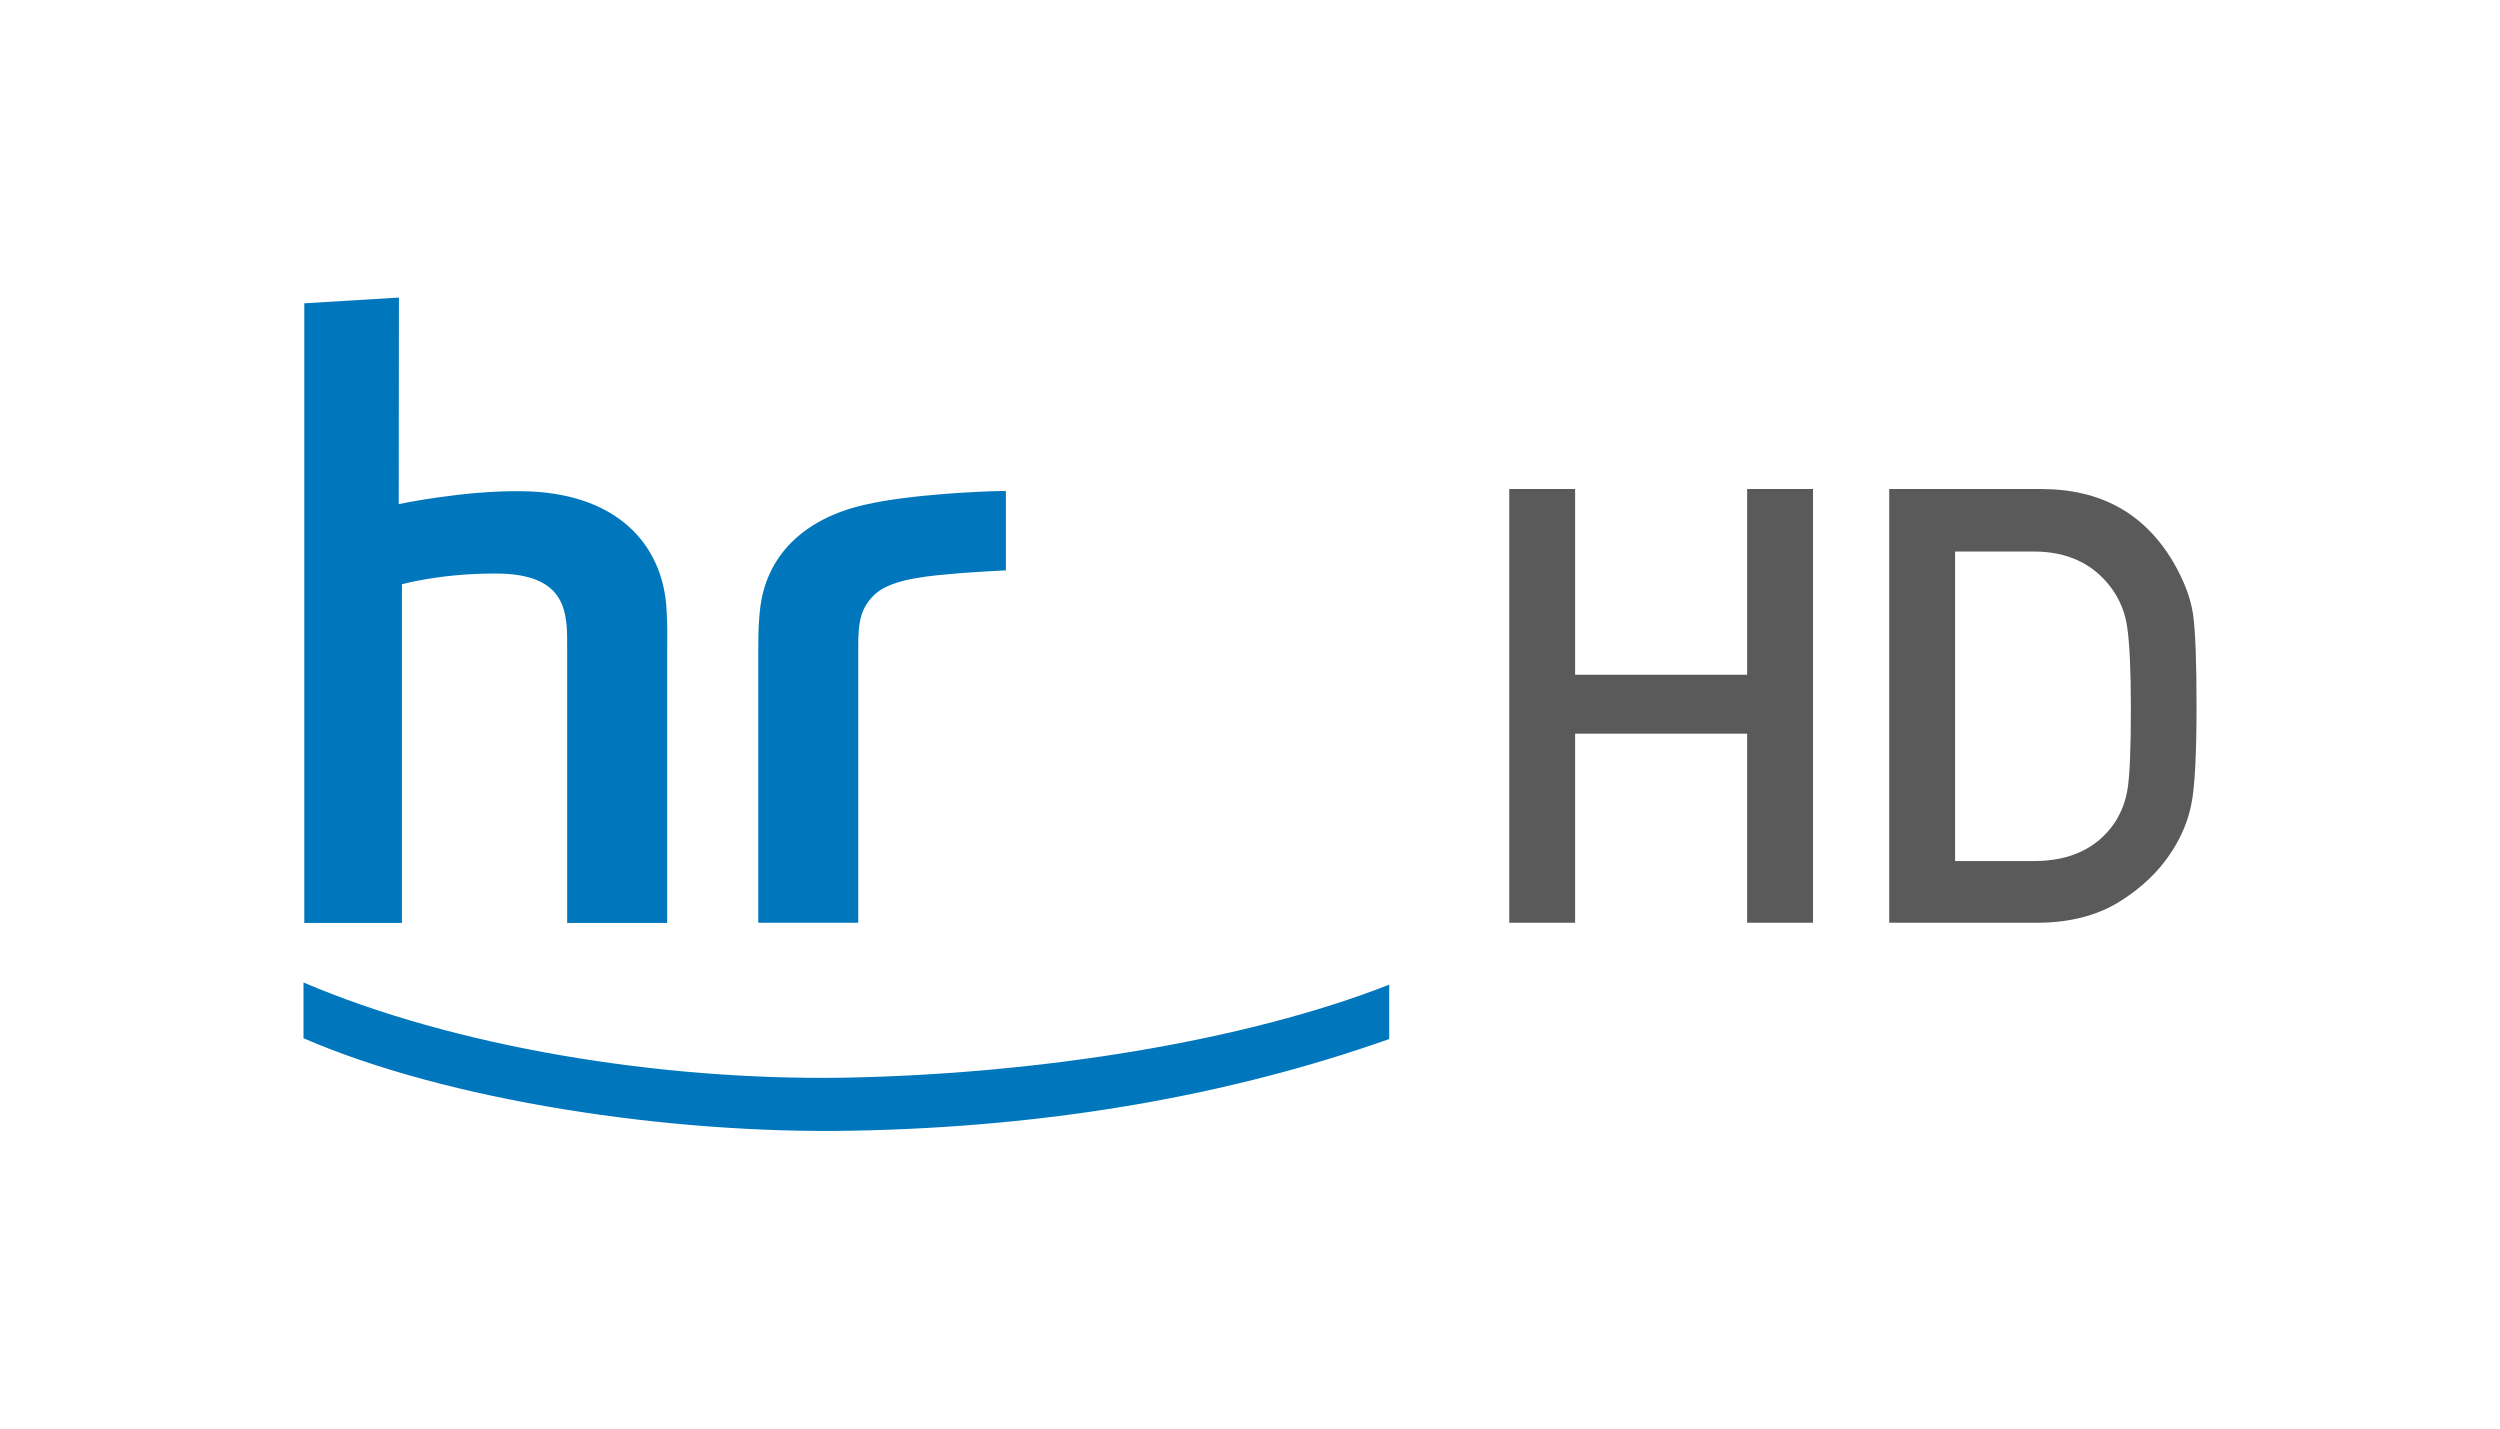 <?xml version="1.0" encoding="utf-8"?>
<!-- Generator: Adobe Illustrator 19.2.1, SVG Export Plug-In . SVG Version: 6.00 Build 0)  -->
<svg version="1.0" xmlns="http://www.w3.org/2000/svg" xmlns:xlink="http://www.w3.org/1999/xlink" x="0px" y="0px"
	 viewBox="0 0 1260 720" enable-background="new 0 0 1260 720" xml:space="preserve">
<g id="Logo">
	<g id="layer1_2_" transform="translate(-165.839,-145.731)">
		<path id="path3132_1_" fill="#0076BC" d="M366.9,295.7l-47.7,2.9v312.3h49.2V440.2c0,0,19.2-5.4,46.3-5.4
			c38.1-0.4,37,20.9,37,37.9v138.2h50.4V475.6c0-9.4,0.2-14.1-0.3-22.4c-1.7-33.6-25.7-59.6-73.5-59.9c-28.8-0.4-61.5,6.5-61.5,6.5
			L366.9,295.7L366.9,295.7z M670.8,393.2c-9.1,0.1-46,1.6-69,6.9c-30.6,6.9-50.3,25.6-53,53.7c-0.5,5.4-0.8,8.7-0.8,21.3v135.7
			h50.4v-139c0-12.3,0.9-19.8,8.9-27c9.1-7.9,29.6-9,41.3-10.1c8.3-0.7,24.2-1.5,24.2-1.5v-40.1
			C672.8,393.2,672.1,393.2,670.8,393.2L670.8,393.2z M318.8,640.9V669c72.4,31.4,184.3,48.4,276.7,46.6c99-1.8,190-17.7,270.5-46.2
			V642c-71.8,28.2-175.4,45.1-275.2,46.9C498.3,690.3,394.9,673.4,318.8,640.9L318.8,640.9z"/>
		<path id="path4006_1_" fill="#5A5A5A" d="M926.5,392.2v218.6h33.2v-95.3h86.7v95.3h33.2V392.2h-33.2v93.6h-86.7v-93.6H926.5z
			 M1118,392.2v218.6h74.4c16.2,0,30-3.5,41.3-10.4c11.4-7,20.4-15.6,26.9-25.8c4.9-7.6,8.1-15.5,9.7-23.7
			c1.7-8.3,2.6-24.7,2.6-49.3c0-22.9-0.6-38.4-1.8-46.5c-1.2-8.1-4.6-16.9-10-26.2c-14.5-24.5-36.6-36.7-66.5-36.7H1118z
			 M1151.2,423.7h39.7c16.9,0,29.9,6.1,39,18.3c4.4,6,7.1,12.7,8.1,20.2c1.1,7.5,1.8,21.1,1.8,40.7c0,20.3-0.6,33.6-1.6,40
			c-0.9,6.3-3.1,12.2-6.7,17.7c-8.8,12.7-22.3,19.1-40.6,19.1h-39.7V423.7z"/>
	</g>
</g>
<g id="Hilfslinien">
</g>
<g id="Description">
</g>
</svg>
